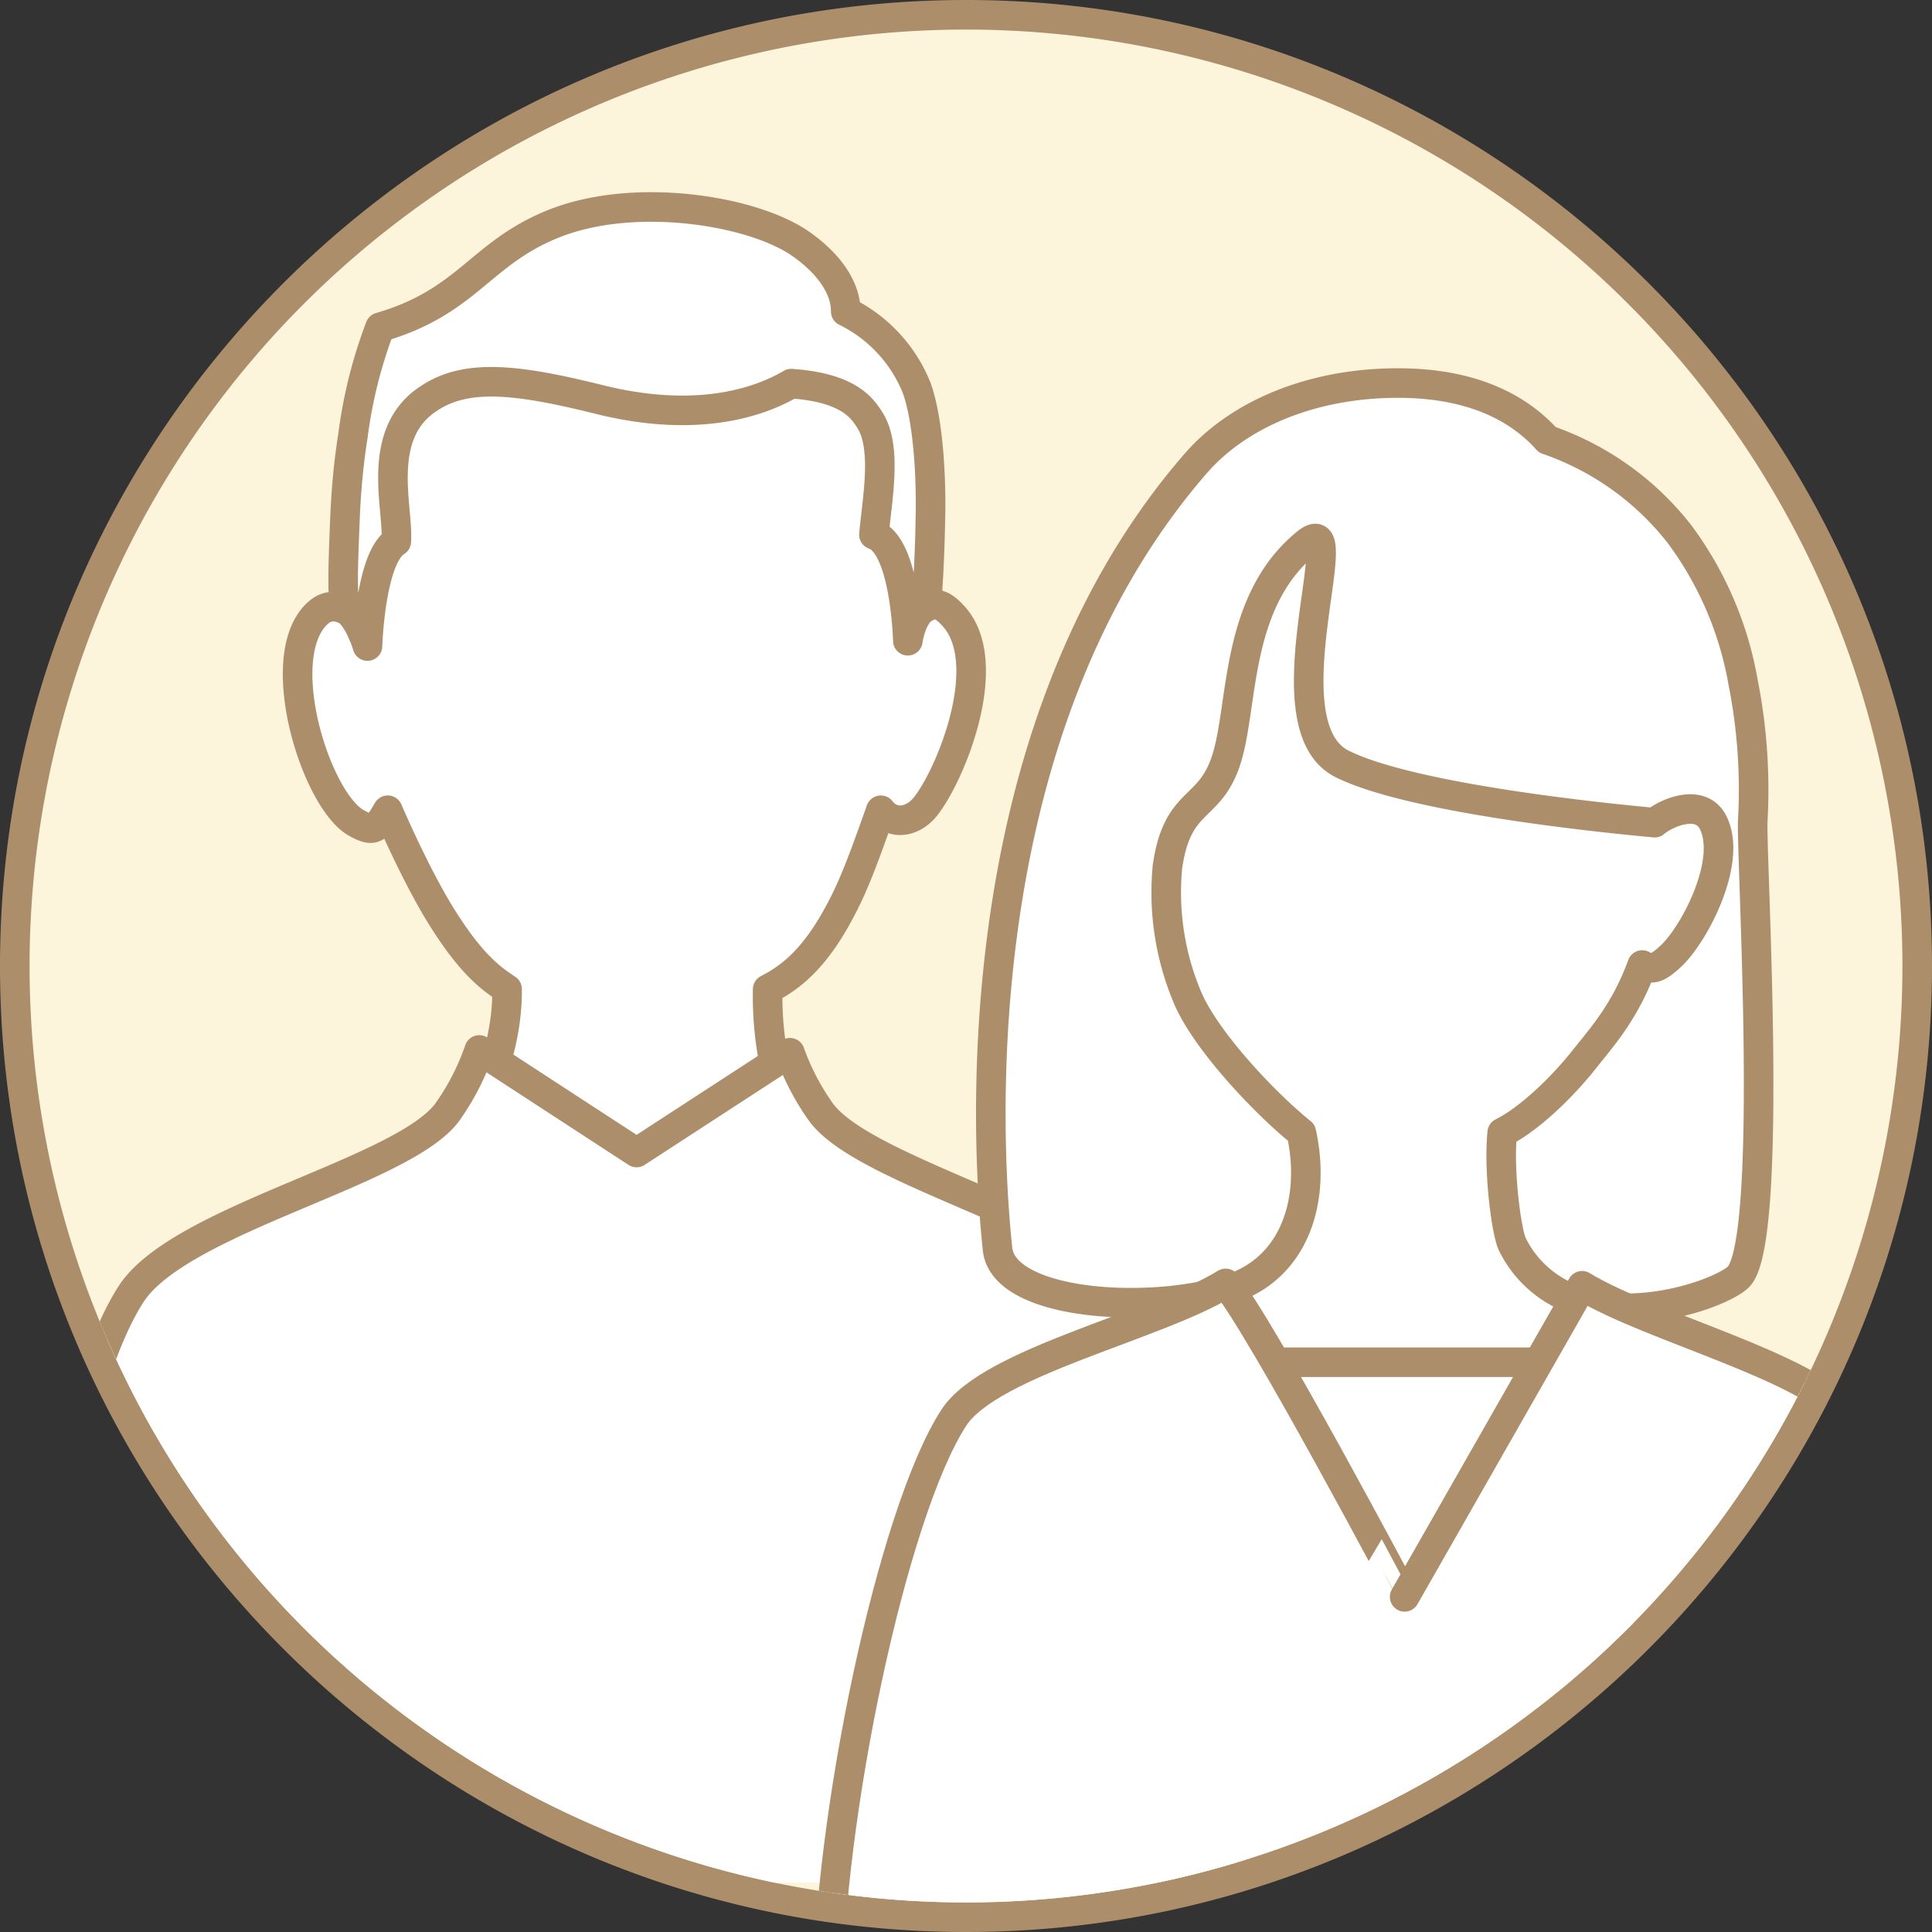 <svg id="_レイヤー_2" data-name="レイヤー 2" xmlns="http://www.w3.org/2000/svg" viewBox="0 0 9.8 9.8"><rect x="0" y="0" width="9.8" height="9.8" fill="#333333" stroke="none"/><defs><clipPath id="clippath"><circle cx="4.9" cy="4.9" r="4.75" fill="none"/></clipPath><style>.cls-1,.cls-2{fill:#fff}.cls-2{stroke:#ad8e6a;stroke-linecap:round;stroke-linejoin:round;stroke-width:.15px}</style></defs><g id="desgin"><circle cx="4.9" cy="4.9" r="4.825" fill="#fdf5db"/><path d="M4.9.15a4.75 4.75 0 110 9.5 4.75 4.75 0 010-9.5m0-.15C2.198 0 0 2.198 0 4.9s2.198 4.9 4.9 4.9 4.9-2.198 4.9-4.9S7.602 0 4.9 0z" fill="#ad8e6a"/><g clip-path="url(#clippath)"><path class="cls-1" d="M1.744 3.088c-.052-.018-.097-.019-.15.04-.21.24.014.935.213 1.046.092.052.106.027.16-.064.079.182.17.368.252.506.164.272.27.346.353.401.002.12-.02.257-.06.38l.099.753h1.16l.157-.752a1.746 1.746 0 01-.034-.38c.125-.064.244-.163.37-.402.073-.137.125-.284.204-.506.06.078.163.062.228-.021.13-.166.354-.722.144-.96-.058-.066-.097-.075-.144-.05L4.472 1.94l-.647-.323-1.62.162-.242.323-.213.989"/><path d="M1.744 3.088c-.052-.018-.097-.019-.15.04-.21.24.014.935.213 1.046.092.052.106.027.16-.064.079.182.17.368.252.506.164.272.27.346.353.401.002.12-.02.257-.06.38m1.416.001a1.746 1.746 0 01-.034-.38c.125-.064.244-.163.37-.402.073-.137.125-.284.204-.506.06.078.163.062.228-.021.13-.166.354-.722.144-.96-.058-.066-.097-.075-.144-.05" stroke="#ad8e6a" stroke-linecap="round" stroke-linejoin="round" stroke-width=".15" fill="none"/><path class="cls-2" d="M4.65 1.968a.738.738 0 00-.36-.388c.001-.116-.082-.243-.234-.347-.249-.169-.85-.263-1.258-.094-.365.15-.427.392-.87.521a2.39 2.39 0 00-.138.553c-.02.123-.034.266-.04.415-.008.2-.016.374 0 .463.068.032.114.186.114.186s.014-.45.146-.53c.013-.164-.106-.53.148-.714a.669.669 0 01.03-.02c.193-.121.456-.085.858.015.43.106.756.042.967-.082.296.02.363.128.4.186.088.139.036.401.02.58.16.055.172.538.172.538s.018-.139.094-.171c.009-.13.017-.246.021-.478.003-.206-.014-.477-.07-.633zM6.353 9.55s-.144-2.403-.583-2.985c-.28-.37-1.374-.616-1.603-.92a1.23 1.23 0 01-.16-.305l-.778.506-.798-.52a1.238 1.238 0 01-.164.318c-.23.305-1.356.54-1.602.92C.212 7.267.069 9.55.069 9.55"/><path class="cls-2" d="M8.252 6.636c.257 0 .503-.1.564-.157.186-.17.065-2.155.075-2.32a2.797 2.797 0 00-.049-.697 1.77 1.77 0 00-.323-.753 1.449 1.449 0 00-.67-.478c-.144-.161-.38-.288-.758-.288-.44 0-.81.16-1.025.407-1.24 1.426-1.044 3.625-1.006 3.986.027.256.62.32 1.034.239"/><path class="cls-1" d="M6.216 6.51l-.548 1.28.892.792h1.685l.242-1.875-.577-.233-1.694.035z"/><path class="cls-2" d="M6.239 6.538h.001c.333-.108.435-.46.361-.793-.17-.136-.465-.442-.57-.668a1.37 1.37 0 01-.109-.682c.05-.342.204-.281.291-.52.099-.27.038-.813.413-1.12.243-.198-.215.922.182 1.12s1.585.297 1.585.298c.06-.051.235-.126.297 0 .1.198-.1.576-.22.682-.055.05-.089.07-.14.04-.087.238-.206.367-.291.475-.116.147-.284.308-.419.375-.02.196.022.51.052.568a.56.56 0 00.313.279m-1.522.318h1.336"/><path class="cls-2" d="M10.025 10.15c0-.8-.346-2.598-.642-2.96-.215-.262-1.01-.456-1.358-.668l-.9 1.578S6.4 6.732 6.217 6.51c-.35.216-1.192.397-1.378.68-.313.48-.641 2.042-.641 2.96"/></g></g></svg>